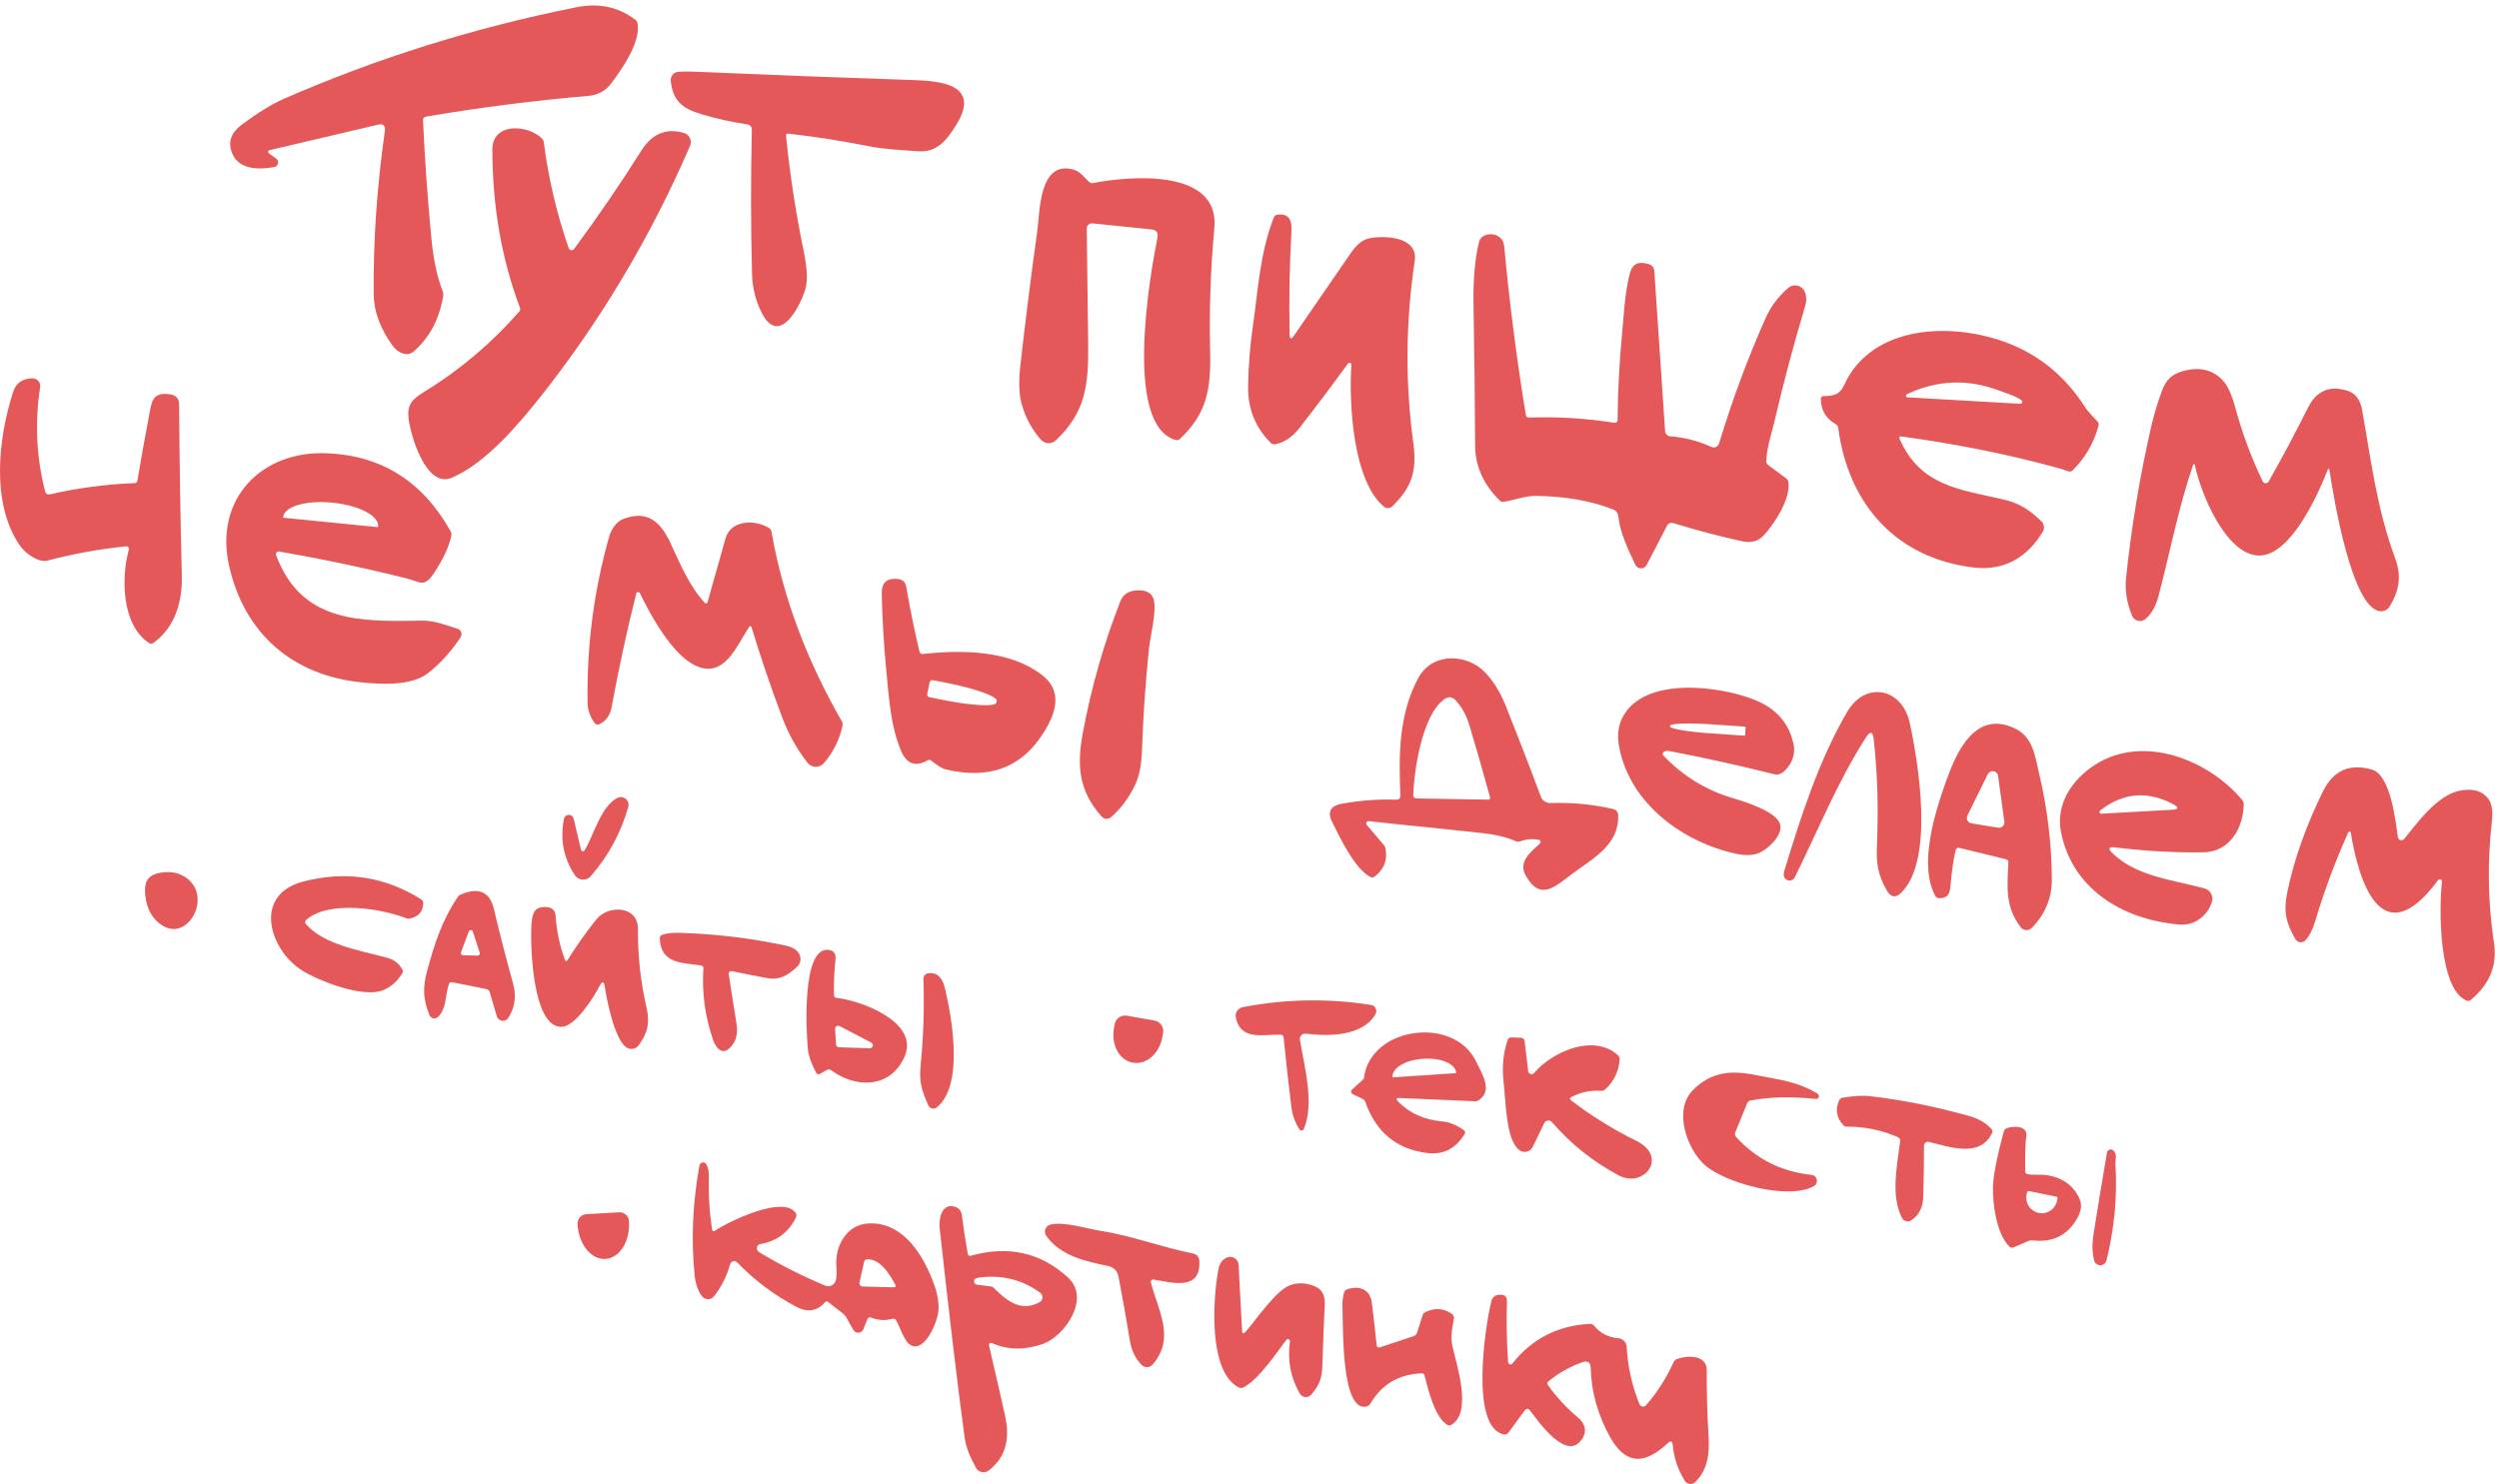 <?xml version="1.0" encoding="UTF-8"?> <svg xmlns="http://www.w3.org/2000/svg" width="436" height="259" viewBox="0 0 436 259" fill="none"> <path d="M47.116 26.911L48.19 27.675C48.319 27.769 48.419 27.899 48.476 28.049C48.533 28.198 48.545 28.361 48.51 28.518C48.476 28.674 48.396 28.817 48.282 28.929C48.167 29.041 48.022 29.116 47.864 29.147C45.214 29.643 41.701 29.651 40.522 26.789C39.651 24.683 40.424 23.04 42.254 21.698C45.062 19.622 47.482 18.139 49.515 17.25C65.703 10.165 82.723 4.836 100.575 1.263C104.467 0.482 107.882 1.203 110.821 3.426C111.035 3.594 111.183 3.831 111.235 4.093C111.87 7.321 108.308 12.396 106.495 14.721C105.551 15.925 104.256 16.597 102.608 16.738C93.278 17.535 83.856 18.738 74.341 20.348C73.962 20.413 73.783 20.638 73.805 21.023C74.119 27.924 74.61 34.815 75.277 41.694C75.634 45.392 76.293 48.446 77.253 50.859C77.35 51.097 77.377 51.347 77.334 51.607C76.651 55.716 74.922 58.966 72.146 61.357C70.991 62.357 69.332 61.495 68.519 60.357C66.329 57.337 65.22 54.318 65.193 51.298C65.112 42.082 65.763 32.608 67.145 22.877C67.28 21.912 66.874 21.541 65.925 21.763L47.271 26.146C46.658 26.287 46.607 26.542 47.116 26.911Z" fill="#E55859"></path> <path d="M137.144 23.747C137.822 30.513 138.852 37.23 140.234 43.898C140.814 46.679 140.925 48.788 140.567 50.224C139.909 52.867 135.989 60.975 132.81 54.42C131.801 52.339 131.267 50.148 131.208 47.85C130.985 39.322 130.975 30.949 131.175 22.731C131.191 22.129 130.899 21.782 130.297 21.69C127.581 21.289 124.925 20.698 122.328 19.917C119.002 18.917 117.376 17.559 117.026 14.095C117.008 13.906 117.028 13.716 117.084 13.535C117.141 13.354 117.232 13.186 117.354 13.041C117.476 12.895 117.625 12.776 117.794 12.689C117.962 12.602 118.146 12.549 118.335 12.534C119.105 12.474 119.961 12.463 120.905 12.501C133.639 13.054 146.379 13.542 159.124 13.965C163.743 14.119 171.289 14.567 166.857 21.755C165.247 24.365 163.507 26.683 160.141 26.398C157.221 26.163 154.4 26.081 151.496 25.504C146.883 24.582 142.24 23.856 137.567 23.325C137.252 23.287 137.111 23.427 137.144 23.747Z" fill="#E55859"></path> <path d="M100.153 43.451C104.219 37.959 108.13 32.242 111.887 26.301C113.758 23.341 116.232 22.305 119.312 23.195C119.54 23.259 119.752 23.373 119.934 23.526C120.115 23.68 120.262 23.87 120.363 24.085C120.465 24.3 120.519 24.534 120.523 24.772C120.527 25.01 120.48 25.245 120.385 25.463C113.549 41.282 104.886 55.833 94.396 69.115C90.436 74.116 84.654 80.93 78.783 83.386C74.319 85.248 71.627 75.97 71.285 73.05C71.009 70.676 71.855 69.7 73.896 68.456C80.168 64.623 85.733 59.928 90.59 54.372C90.769 54.166 90.81 53.938 90.712 53.689C87.514 45.194 85.912 35.999 85.906 26.106C85.898 21.243 92.2 21.788 94.542 24.162C94.732 24.357 94.852 24.609 94.884 24.878C95.692 31.172 97.136 37.314 99.218 43.304C99.25 43.396 99.306 43.477 99.381 43.54C99.456 43.602 99.546 43.643 99.642 43.658C99.738 43.673 99.836 43.661 99.926 43.625C100.016 43.589 100.095 43.528 100.153 43.451Z" fill="#E55859"></path> <path d="M189.601 39.881C189.688 46.413 189.772 53.038 189.853 59.755C189.943 67.326 189.39 71.92 184.226 76.84C184.047 77.009 183.836 77.141 183.606 77.227C183.375 77.313 183.129 77.351 182.883 77.34C182.637 77.328 182.396 77.267 182.174 77.16C181.952 77.054 181.754 76.903 181.592 76.718C180.03 74.945 178.919 72.885 178.258 70.538C177.78 68.835 177.705 66.561 178.03 63.715C178.908 55.914 179.889 48.118 180.974 40.328C181.437 36.945 181.274 28.179 187.048 29.529C188.414 29.846 188.991 30.79 190 31.733C190.097 31.826 190.216 31.894 190.345 31.93C190.473 31.967 190.609 31.972 190.74 31.944C197.018 30.708 212.842 29.318 211.866 39.824C211.199 47.029 210.955 54.234 211.134 61.438C211.297 68.09 210.443 72.319 205.857 76.596C205.64 76.802 205.388 76.864 205.101 76.783C196.017 74.189 200.644 47.996 201.937 41.467C202.105 40.599 201.753 40.122 200.88 40.035L190.585 38.978C190.46 38.966 190.333 38.98 190.213 39.02C190.094 39.059 189.984 39.124 189.891 39.209C189.798 39.294 189.724 39.398 189.674 39.514C189.624 39.63 189.6 39.755 189.601 39.881Z" fill="#E55859"></path> <path d="M225 58.365C225.022 59.211 225.271 59.286 225.748 58.593C229.06 53.8 232.354 49.011 235.628 44.224C236.653 42.717 237.712 41.846 238.808 41.613C241.54 41.028 247.476 41.264 246.825 45.565C245.232 56.185 245.153 66.795 246.59 77.393C247.248 82.256 246.248 85.135 242.898 88.371C242.703 88.558 242.446 88.667 242.177 88.676C241.908 88.685 241.646 88.594 241.442 88.42C235.986 83.825 235.352 70.229 235.766 63.65C235.774 63.58 235.757 63.51 235.72 63.45C235.682 63.39 235.626 63.344 235.56 63.32C235.494 63.296 235.421 63.294 235.354 63.316C235.287 63.337 235.229 63.381 235.189 63.439C232.484 67.153 229.678 70.88 226.773 74.62C225.52 76.236 224.108 77.203 222.536 77.523C222.382 77.556 222.221 77.548 222.069 77.501C221.917 77.454 221.778 77.37 221.666 77.255C219.026 74.588 217.725 71.357 217.763 67.562C217.8 63.946 218.082 60.352 218.608 56.779C219.438 51.184 219.779 44.183 222.251 37.93C222.354 37.675 222.539 37.526 222.804 37.482C224.943 37.157 225.423 38.515 225.317 40.345C224.981 46.53 224.875 52.537 225 58.365Z" fill="#E55859"></path> <path d="M266.698 72.871C271.718 72.693 276.708 72.999 281.669 73.79C281.737 73.801 281.806 73.797 281.873 73.778C281.939 73.759 282.001 73.726 282.053 73.681C282.106 73.636 282.148 73.581 282.177 73.518C282.206 73.456 282.221 73.388 282.222 73.319C282.26 68.245 282.528 63.138 283.027 57.998C283.319 54.982 283.466 51.192 284.344 47.752C284.816 45.931 285.954 45.589 287.629 46.085C288.253 46.27 288.586 46.69 288.629 47.346L290.508 75.238C290.525 75.471 290.623 75.691 290.786 75.857C290.949 76.023 291.165 76.123 291.394 76.141C293.893 76.33 296.29 76.948 298.583 77.995C298.71 78.052 298.849 78.082 298.989 78.082C299.129 78.081 299.267 78.051 299.395 77.992C299.523 77.934 299.637 77.849 299.73 77.742C299.822 77.636 299.891 77.511 299.933 77.376C302.155 70.009 304.836 62.769 307.975 55.657C308.959 53.42 310.227 51.827 311.951 50.273C312.14 50.105 312.362 49.977 312.602 49.897C312.842 49.817 313.096 49.787 313.348 49.809C313.6 49.831 313.845 49.905 314.068 50.025C314.291 50.145 314.486 50.31 314.643 50.509C314.914 50.856 315.077 51.355 315.131 52.005C315.163 52.423 315.093 52.919 314.919 53.493C312.924 60.172 311.135 66.906 309.553 73.693C309.113 75.571 308.26 78.035 308.154 80.483C308.146 80.608 308.17 80.734 308.224 80.848C308.278 80.963 308.36 81.064 308.463 81.141L311.602 83.459C311.717 83.544 311.814 83.65 311.887 83.772C311.959 83.893 312.006 84.028 312.025 84.166C312.407 87.151 309.536 91.445 307.755 93.396C306.807 94.437 305.579 94.797 304.072 94.478C300.038 93.61 295.978 92.542 291.89 91.274C291.696 91.215 291.487 91.225 291.3 91.304C291.113 91.383 290.959 91.525 290.866 91.705L287.296 98.592C287.201 98.776 287.056 98.929 286.879 99.034C286.701 99.14 286.498 99.194 286.291 99.189C286.085 99.185 285.883 99.123 285.71 99.01C285.537 98.898 285.399 98.739 285.312 98.552C284.149 96.088 282.653 92.981 282.384 90.314C282.314 89.604 282.016 89.143 281.49 88.932C277.657 87.408 273.171 86.612 268.032 86.541C266.096 86.517 264.389 87.24 262.372 87.574C262.243 87.594 262.111 87.584 261.987 87.545C261.863 87.505 261.75 87.437 261.656 87.346C258.81 84.549 257.379 81.342 257.363 77.726C257.325 69.6 257.233 61.471 257.086 53.339C257.005 48.774 257.333 45.045 258.07 42.15C258.518 40.377 262.185 40.296 262.437 42.963C263.353 52.851 264.616 62.693 266.226 72.489C266.244 72.599 266.302 72.698 266.389 72.768C266.475 72.838 266.585 72.875 266.698 72.871Z" fill="#E55859"></path> <path d="M331.445 76.636C335.055 84.825 341.935 85.427 349.603 87.183C352.36 87.818 354.238 89.103 356.149 90.957C356.395 91.195 356.552 91.509 356.597 91.847C356.641 92.185 356.569 92.528 356.393 92.819C353.742 97.202 349.741 99.658 344.439 99.048C330.908 97.486 322.484 88.053 320.719 74.709C320.699 74.56 320.644 74.417 320.56 74.291C320.475 74.166 320.363 74.061 320.231 73.986C318.567 73.053 317.716 71.595 317.678 69.611C317.677 69.545 317.689 69.48 317.713 69.419C317.738 69.359 317.774 69.304 317.821 69.257C317.867 69.211 317.922 69.175 317.983 69.15C318.043 69.126 318.108 69.114 318.174 69.115C321.646 69.188 321.37 67.439 322.785 65.268C328.867 55.917 343.025 56.494 351.896 60.544C356.792 62.772 360.784 66.323 363.874 71.196C364.107 71.565 364.793 72.348 365.932 73.546C366.029 73.648 366.098 73.773 366.132 73.91C366.166 74.047 366.164 74.191 366.127 74.327C365.319 77.314 363.812 79.903 361.606 82.093C361.504 82.192 361.376 82.259 361.237 82.287C361.098 82.314 360.955 82.3 360.825 82.247C360.348 82.058 359.657 81.838 358.751 81.589C350.452 79.312 341.463 77.507 331.786 76.173C331.402 76.119 331.288 76.273 331.445 76.636ZM348.944 68.22C343.42 66.09 338.005 66.282 332.697 68.797C332.638 68.823 332.59 68.869 332.56 68.926C332.53 68.983 332.52 69.049 332.533 69.112C332.545 69.175 332.578 69.233 332.627 69.275C332.677 69.316 332.738 69.34 332.803 69.342L352.474 70.473C352.544 70.477 352.615 70.459 352.674 70.42C352.734 70.382 352.78 70.325 352.805 70.259C352.83 70.193 352.834 70.121 352.815 70.052C352.797 69.984 352.757 69.923 352.701 69.879C351.669 69.066 350.002 68.627 348.944 68.22Z" fill="#E55859"></path> <path d="M382.568 81.32C380.031 88.761 378.576 96.502 376.591 104.049C376.177 105.61 375.412 107.179 374.258 108.074C374.078 108.212 373.869 108.308 373.646 108.352C373.424 108.397 373.194 108.39 372.975 108.332C372.756 108.274 372.553 108.166 372.382 108.017C372.211 107.868 372.076 107.682 371.989 107.472C371.062 105.217 370.709 103.027 370.932 100.902C371.859 92.016 373.317 83.218 375.307 74.506C375.8 72.359 376.434 70.248 377.209 68.171C377.868 66.415 378.787 65.39 380.649 64.829C383.56 63.951 385.927 64.444 387.748 66.309C388.61 67.187 389.358 68.8 389.993 71.148C391.207 75.62 392.798 79.9 394.766 83.988C394.813 84.087 394.886 84.171 394.977 84.231C395.069 84.291 395.175 84.324 395.284 84.328C395.394 84.331 395.502 84.304 395.597 84.25C395.692 84.196 395.77 84.116 395.823 84.02C398.187 79.846 400.469 75.555 402.67 71.148C404.155 68.188 406.457 67.204 409.574 68.196C410.94 68.635 411.78 69.719 412.095 71.448C413.697 80.263 414.583 88.476 417.901 97.486C419.064 100.633 418.535 103.171 416.917 105.854C416.774 106.092 416.574 106.291 416.335 106.435C416.095 106.578 415.823 106.661 415.543 106.675C410.355 106.944 407.045 86.183 406.443 82.166C406.367 81.678 406.24 81.662 406.061 82.117C404.329 86.533 399.393 97.503 393.741 96.933C388.122 96.364 383.967 85.972 382.975 81.345C382.866 80.846 382.731 80.838 382.568 81.32Z" fill="#E55859"></path> <path d="M8.654 86.281C13.543 85.164 18.493 84.508 23.502 84.313C23.614 84.308 23.722 84.265 23.806 84.189C23.891 84.114 23.947 84.011 23.966 83.898C24.584 80.233 25.242 76.566 25.942 72.896C26.454 70.171 26.462 68.301 29.756 68.83C30.742 68.987 31.241 69.564 31.252 70.562C31.317 80.363 31.474 90.276 31.723 100.3C31.845 104.886 30.65 109.367 26.779 112.197C26.519 112.386 26.253 112.392 25.982 112.213C21.176 108.984 21.136 100.747 22.486 95.892C22.504 95.824 22.506 95.752 22.491 95.683C22.476 95.614 22.444 95.549 22.399 95.495C22.353 95.44 22.295 95.398 22.229 95.371C22.164 95.344 22.093 95.333 22.022 95.339C17.355 95.811 12.784 96.641 8.312 97.828C6.751 98.234 4.458 96.649 3.457 95.193C-1.617 87.809 -0.3 76.425 2.294 68.391C2.793 66.846 3.913 66.057 5.653 66.024C5.849 66.019 6.043 66.058 6.222 66.136C6.402 66.215 6.562 66.333 6.69 66.48C6.819 66.628 6.914 66.802 6.968 66.99C7.022 67.178 7.034 67.376 7.003 67.569C6.049 73.722 6.341 79.802 7.881 85.809C7.924 85.974 8.029 86.115 8.173 86.204C8.317 86.292 8.49 86.32 8.654 86.281Z" fill="#E55859"></path> <path d="M48.166 96.868C52.573 108.7 62.754 108.505 73.561 108.318C75.912 108.277 77.692 109.091 79.831 109.733C79.976 109.777 80.109 109.855 80.219 109.96C80.329 110.064 80.413 110.193 80.464 110.336C80.516 110.479 80.533 110.632 80.515 110.783C80.496 110.934 80.443 111.078 80.36 111.205C78.674 113.753 76.773 115.845 74.659 117.483C71.716 119.759 66.544 119.434 63.023 119.076C51.102 117.873 42.62 110.611 39.961 98.69C37.383 87.086 45.572 78.629 57.046 79.101C66.576 79.491 73.767 84.031 78.619 92.721C78.76 92.971 78.801 93.239 78.741 93.526C78.346 95.38 77.362 97.505 75.79 99.902C73.984 102.658 73.342 101.544 71.008 100.959C63.76 99.143 56.319 97.57 48.686 96.242C48.605 96.229 48.522 96.237 48.445 96.266C48.367 96.294 48.299 96.343 48.247 96.406C48.194 96.469 48.159 96.546 48.145 96.627C48.13 96.708 48.138 96.791 48.166 96.868ZM49.516 90.363L65.844 91.989C65.876 91.992 65.906 91.982 65.93 91.963C65.955 91.943 65.97 91.915 65.975 91.884C66.019 91.447 65.851 90.993 65.479 90.548C65.108 90.103 64.54 89.676 63.809 89.291C63.078 88.906 62.198 88.57 61.219 88.304C60.24 88.037 59.181 87.844 58.103 87.737L57.94 87.72C55.765 87.503 53.643 87.645 52.042 88.114C50.441 88.584 49.491 89.343 49.402 90.225C49.4 90.242 49.401 90.258 49.406 90.275C49.41 90.291 49.418 90.306 49.429 90.319C49.439 90.332 49.453 90.343 49.468 90.35C49.483 90.358 49.499 90.362 49.516 90.363Z" fill="#E55859"></path> <path d="M123.467 105.016C124.519 101.341 125.554 97.668 126.573 93.998C127.517 90.607 131.884 90.704 134.16 92.136C134.41 92.287 134.559 92.507 134.608 92.794C136.616 104.48 140.959 115.596 146.854 125.85C147.001 126.101 147.047 126.4 146.984 126.688C146.464 129.095 145.39 131.252 143.764 133.16C143.585 133.372 143.36 133.541 143.107 133.655C142.854 133.769 142.579 133.825 142.301 133.819C142.024 133.813 141.751 133.744 141.503 133.619C141.255 133.494 141.039 133.315 140.869 133.095C139.031 130.726 137.578 128.127 136.51 125.297C134.548 120.114 132.762 114.869 131.152 109.562C131.038 109.177 130.87 109.153 130.647 109.489C128.452 112.807 126.33 118.613 121.198 116.092C117.303 114.181 113.465 107.391 111.66 103.536C111.63 103.47 111.579 103.415 111.516 103.378C111.453 103.342 111.38 103.326 111.307 103.333C111.235 103.34 111.166 103.37 111.111 103.418C111.056 103.466 111.018 103.53 111.001 103.601C109.369 110.091 107.944 116.675 106.724 123.354C106.453 124.855 105.718 125.872 104.52 126.403C104.394 126.461 104.251 126.473 104.115 126.438C103.979 126.402 103.858 126.321 103.772 126.208C102.959 125.113 102.541 123.931 102.52 122.662C102.346 112.78 103.604 103.092 106.293 93.599C106.577 92.591 107.464 91.07 108.659 90.599C112.855 88.964 115.189 90.932 116.97 94.754C118.604 98.267 120.263 102.3 122.922 105.147C123.183 105.428 123.364 105.385 123.467 105.016Z" fill="#E55859"></path> <path d="M161.011 114.141C167.94 113.368 176.291 113.482 181.861 117.857C185.821 120.963 183.902 125.281 181.463 128.778C177.711 134.156 172.22 135.988 164.988 134.275C164.402 134.139 163.578 133.635 162.516 132.762C162.299 132.583 162.066 132.564 161.816 132.705C159.702 133.882 158.165 133.321 157.206 131.022C155.417 126.72 155.148 122.459 154.587 116.548C154.181 112.232 153.931 107.903 153.839 103.561C153.801 101.826 154.598 100.978 156.23 101.016C158.084 101.057 158.06 102.073 158.312 103.52C158.913 106.947 159.618 110.351 160.426 113.734C160.502 114.038 160.697 114.173 161.011 114.141ZM162.191 119.077L161.776 121.118C161.764 121.18 161.765 121.243 161.777 121.305C161.79 121.367 161.815 121.425 161.851 121.477C161.886 121.529 161.931 121.574 161.984 121.609C162.037 121.643 162.096 121.667 162.158 121.679L164.728 122.191C167.065 122.658 169.335 122.967 171.04 123.051C172.746 123.135 173.748 122.987 173.827 122.638L173.9 122.297C173.936 122.123 173.742 121.905 173.331 121.656C172.919 121.406 172.297 121.13 171.502 120.843C170.706 120.556 169.751 120.264 168.692 119.983C167.633 119.703 166.49 119.439 165.329 119.207L162.752 118.694C162.69 118.683 162.626 118.683 162.564 118.696C162.503 118.709 162.444 118.734 162.392 118.769C162.34 118.805 162.295 118.85 162.261 118.903C162.226 118.956 162.202 119.015 162.191 119.077Z" fill="#E55859"></path> <path d="M195.463 104.935C195.988 103.575 197.159 102.94 198.976 103.032C200.374 103.098 201.171 103.748 201.366 104.984C201.716 107.188 200.683 111.034 200.464 113.157C199.851 119.136 199.439 125.129 199.228 131.136C199.141 133.505 198.761 135.416 198.089 136.869C197.043 139.135 195.628 141.048 193.844 142.61C193.611 142.814 193.307 142.918 192.997 142.898C192.688 142.878 192.399 142.737 192.194 142.504C188.315 138.105 187.811 133.884 188.925 127.891C190.378 120.047 192.557 112.395 195.463 104.935Z" fill="#E55859"></path> <path d="M238.465 143.976L241.466 147.505C241.599 147.665 241.689 147.855 241.726 148.058C242.116 150.091 241.482 151.731 239.823 152.978C239.714 153.06 239.584 153.109 239.448 153.119C239.313 153.13 239.177 153.1 239.059 153.035C236.335 151.587 233.741 146.123 232.391 143.382C231.521 141.601 232.22 140.609 234.066 140.276C237.254 139.69 240.441 139.452 243.629 139.56C243.723 139.564 243.818 139.547 243.906 139.512C243.994 139.477 244.073 139.424 244.14 139.356C244.206 139.288 244.258 139.206 244.292 139.117C244.326 139.028 244.341 138.932 244.336 138.837C244.003 131.746 244.06 124.573 247.467 118.296C249.931 113.766 255.997 114.067 259.128 117.369C260.576 118.897 261.763 120.819 262.69 123.134C264.858 128.555 266.902 133.849 268.821 139.015C268.951 139.363 269.188 139.66 269.498 139.865C269.808 140.069 270.174 140.171 270.545 140.154C274.215 140.013 277.839 140.357 281.417 141.187C281.992 141.317 282.293 141.68 282.32 142.276C282.531 147.44 277.88 149.839 274.269 152.522C271.212 154.799 268.756 157.271 266.227 152.864C264.78 150.343 267.122 148.676 268.683 147.196C268.732 147.148 268.766 147.089 268.784 147.023C268.801 146.957 268.8 146.888 268.78 146.823C268.761 146.757 268.725 146.699 268.674 146.653C268.624 146.607 268.563 146.575 268.496 146.562C267.401 146.35 266.325 146.437 265.268 146.822C264.98 146.925 264.698 146.914 264.422 146.789C262.855 146.106 260.952 145.643 258.713 145.399C253.829 144.868 248.944 144.358 244.06 143.87C242.336 143.697 240.59 143.507 238.823 143.301C238.742 143.29 238.66 143.305 238.587 143.343C238.515 143.38 238.456 143.439 238.417 143.512C238.378 143.585 238.362 143.668 238.371 143.751C238.38 143.833 238.412 143.912 238.465 143.976ZM251.915 122.077C248.11 124.899 246.727 134.38 246.565 138.755C246.562 138.83 246.575 138.904 246.602 138.974C246.628 139.044 246.668 139.108 246.72 139.163C246.771 139.217 246.833 139.261 246.901 139.291C246.969 139.322 247.043 139.339 247.118 139.341L259.575 139.552C259.911 139.558 260.036 139.398 259.949 139.072C258.8 134.871 257.599 130.686 256.347 126.517C255.843 124.842 255.073 123.432 254.038 122.288C253.398 121.573 252.69 121.502 251.915 122.077Z" fill="#E55859"></path> <path d="M290.216 131.29C290.177 131.323 290.145 131.364 290.123 131.409C290.1 131.454 290.087 131.504 290.084 131.554C290.081 131.604 290.088 131.654 290.105 131.701C290.122 131.748 290.149 131.791 290.183 131.827C293.588 135.41 297.618 137.893 302.275 139.276C304.536 139.95 309.878 141.609 310.553 143.797C311.155 145.748 308.447 148.18 306.951 148.83C305.845 149.302 304.465 149.354 302.812 148.985C293.493 146.895 284.418 140.251 282.507 130.436C282.116 128.425 282.314 126.666 283.1 125.159C286.882 117.93 300.291 119.694 306.373 122.239C309.995 123.747 312.18 126.311 312.928 129.932C313.318 131.811 312.513 133.51 311.171 134.706C310.95 134.901 310.686 135.04 310.401 135.111C310.117 135.182 309.82 135.182 309.537 135.112C303.438 133.583 297.326 132.233 291.2 131.062C290.809 130.987 290.481 131.062 290.216 131.29ZM304.463 128.265L304.552 126.948C304.553 126.931 304.551 126.914 304.545 126.897C304.54 126.881 304.531 126.866 304.52 126.853C304.508 126.841 304.495 126.83 304.479 126.823C304.464 126.815 304.447 126.811 304.43 126.81L298.583 126.411C297.642 126.347 296.709 126.302 295.838 126.279C294.966 126.256 294.173 126.256 293.504 126.278C292.834 126.3 292.302 126.344 291.938 126.407C291.573 126.47 291.383 126.552 291.379 126.647L291.37 126.777C291.362 126.872 291.539 126.978 291.891 127.091C292.244 127.203 292.766 127.319 293.426 127.431C294.086 127.544 294.872 127.651 295.739 127.747C296.606 127.842 297.536 127.925 298.478 127.989L304.324 128.387C304.341 128.388 304.359 128.386 304.375 128.38C304.391 128.375 304.406 128.366 304.419 128.355C304.432 128.344 304.442 128.33 304.45 128.314C304.457 128.299 304.462 128.282 304.463 128.265Z" fill="#E55859"></path> <path d="M326.915 129.054C326.763 127.634 326.302 127.525 325.533 128.729C320.434 136.706 317.263 144.822 313.124 153.116C313.008 153.35 312.806 153.529 312.56 153.617C312.314 153.705 312.044 153.695 311.806 153.588C311.232 153.322 311.072 152.769 311.326 151.929C314.189 142.528 317.303 132.762 322.28 124.232C325.468 118.775 331.867 120.036 333.201 126.208C334.746 133.356 337.503 150.319 331.615 155.881C330.677 156.764 329.856 156.583 329.151 155.336C327.736 152.856 327.322 150.815 327.46 147.741C327.753 141.208 327.571 134.979 326.915 129.054Z" fill="#E55859"></path> <path d="M349.943 149.944L341.925 147.985C341.523 147.887 341.277 148.039 341.185 148.44C340.811 150.001 340.502 152.181 340.258 154.978C340.144 156.257 339.461 156.843 338.208 156.734C337.959 156.713 337.775 156.588 337.655 156.36C334.72 150.896 337.517 141.951 339.623 136.072C341.429 131.079 344.673 123.906 351.488 127.102C354.683 128.599 354.992 131.745 355.765 134.99C357.196 141.029 357.936 147.155 357.985 153.368C358.012 156.664 356.849 159.518 354.496 161.931C354.366 162.064 354.208 162.167 354.035 162.234C353.861 162.301 353.675 162.329 353.49 162.318C353.304 162.306 353.124 162.255 352.961 162.167C352.798 162.079 352.656 161.957 352.545 161.809C349.812 158.19 350.195 154.823 350.406 150.571C350.422 150.229 350.268 150.02 349.943 149.944ZM343.25 142.333C343.185 142.466 343.151 142.613 343.153 142.761C343.154 142.91 343.19 143.056 343.258 143.188C343.326 143.32 343.424 143.434 343.544 143.521C343.664 143.609 343.803 143.667 343.949 143.691L348.601 144.447C348.748 144.472 348.898 144.461 349.04 144.417C349.182 144.372 349.311 144.295 349.418 144.191C349.525 144.088 349.606 143.961 349.655 143.82C349.703 143.68 349.718 143.529 349.699 143.382L348.601 135.397C348.572 135.195 348.48 135.008 348.337 134.862C348.194 134.717 348.009 134.622 347.807 134.59C347.606 134.558 347.4 134.591 347.219 134.685C347.039 134.779 346.893 134.929 346.804 135.112L343.25 142.333Z" fill="#E55859"></path> <path d="M368.575 148.911C372.787 152.977 379.024 153.53 384.627 155.051C384.869 155.117 385.095 155.231 385.291 155.387C385.488 155.542 385.651 155.736 385.771 155.956C385.891 156.177 385.966 156.419 385.99 156.669C386.014 156.918 385.987 157.17 385.912 157.409C385.489 158.743 384.665 159.805 383.439 160.597C382.485 161.22 381.295 161.462 379.87 161.321C370.315 160.385 361.565 155.189 359.589 145.236C358.605 140.3 361.557 135.998 365.558 133.445C373.958 128.086 385.302 132.567 391.222 139.633C391.379 139.828 391.466 140.069 391.466 140.316C391.4 144.512 389.01 148.684 384.432 148.741C379.384 148.817 374.261 148.532 369.063 147.887C367.87 147.735 367.707 148.077 368.575 148.911ZM379.105 140.324C374.633 137.961 370.407 138.332 366.428 141.438C366.374 141.48 366.334 141.537 366.315 141.602C366.296 141.668 366.298 141.738 366.322 141.802C366.346 141.865 366.39 141.92 366.447 141.957C366.504 141.994 366.571 142.012 366.639 142.008L378.886 141.325C380.154 141.254 380.227 140.921 379.105 140.324Z" fill="#E55859"></path> <path d="M409.704 145.252C407.422 150.321 405.476 155.561 403.866 160.971C403.486 162.239 402.96 163.267 402.288 164.053C402.171 164.188 402.023 164.294 401.857 164.361C401.691 164.428 401.511 164.454 401.333 164.438C401.155 164.421 400.983 164.362 400.832 164.265C400.682 164.168 400.556 164.037 400.466 163.882C398.848 161.068 398.368 159.101 399.052 155.767C400.233 150.031 402.315 144.141 405.297 138.096C407.086 134.464 409.924 133.198 413.811 134.299C417.08 135.218 417.925 143.138 418.365 146.114C418.382 146.233 418.434 146.343 418.513 146.433C418.592 146.523 418.696 146.587 418.811 146.619C418.927 146.651 419.049 146.649 419.163 146.613C419.277 146.576 419.378 146.508 419.454 146.415C421.91 143.374 425.39 138.56 429.473 137.925C431.668 137.589 433.248 138.121 434.213 139.519C434.777 140.338 434.959 141.617 434.758 143.357C433.94 150.443 434.062 157.507 435.124 164.549C435.758 168.737 434.173 171.908 431.074 174.51C430.858 174.689 430.619 174.727 430.359 174.624C425.398 172.64 425.52 158.092 426.057 153.904C426.068 153.819 426.051 153.732 426.007 153.657C425.964 153.583 425.897 153.525 425.817 153.492C425.737 153.46 425.649 153.455 425.566 153.478C425.483 153.501 425.41 153.551 425.358 153.62C415.461 166.956 411.485 153.62 410.143 145.317C410.134 145.268 410.11 145.222 410.074 145.186C410.038 145.151 409.992 145.128 409.942 145.12C409.893 145.113 409.843 145.122 409.8 145.146C409.757 145.169 409.724 145.207 409.704 145.252Z" fill="#E55859"></path> <path d="M101.995 148.399C103.613 145.708 104.817 140.763 107.704 139.259C107.936 139.138 108.198 139.088 108.459 139.115C108.719 139.141 108.966 139.243 109.169 139.408C109.372 139.573 109.523 139.794 109.602 140.044C109.681 140.293 109.685 140.56 109.615 140.812C108.341 145.328 106.159 149.361 103.068 152.912C102.891 153.117 102.668 153.277 102.417 153.38C102.167 153.484 101.895 153.528 101.625 153.509C101.354 153.49 101.091 153.409 100.856 153.271C100.621 153.134 100.421 152.944 100.271 152.717C98.314 149.719 97.691 146.445 98.401 142.894C98.44 142.702 98.544 142.529 98.696 142.403C98.847 142.278 99.036 142.208 99.233 142.206C99.429 142.203 99.62 142.267 99.775 142.388C99.93 142.509 100.039 142.679 100.084 142.87L101.369 148.302C101.384 148.368 101.419 148.428 101.469 148.475C101.519 148.521 101.582 148.551 101.649 148.562C101.716 148.572 101.785 148.563 101.847 148.534C101.909 148.505 101.96 148.458 101.995 148.399Z" fill="#E55859"></path> <path d="M32.227 153.01C37.212 156.141 33.008 164.167 28.56 161.646C26.668 160.567 25.594 158.751 25.339 156.198C25.144 154.189 25.567 152.799 27.738 152.36C29.484 152.007 30.98 152.224 32.227 153.01Z" fill="#E55859"></path> <path d="M53.372 161.272C56.568 164.874 62.334 165.744 67.644 167.176C68.749 167.474 69.595 168.138 70.181 169.168C70.322 169.406 70.319 169.645 70.173 169.884C69.305 171.277 68.194 172.25 66.838 172.803C63.309 174.234 55.69 171.193 52.795 169.42C47.143 165.98 43.923 156.23 52.852 153.864C60.208 151.918 67.085 152.948 73.482 156.954C73.715 157.1 73.832 157.312 73.832 157.588C73.837 159.019 73.103 159.917 71.628 160.28C71.352 160.35 71.081 160.334 70.815 160.231C66.424 158.523 57.357 157.1 53.421 160.532C53.316 160.625 53.252 160.755 53.243 160.894C53.234 161.033 53.281 161.169 53.372 161.272Z" fill="#E55859"></path> <path d="M78.334 171.705C77.651 173.575 77.96 176.104 76.375 177.503C76.267 177.6 76.137 177.669 75.997 177.705C75.856 177.741 75.709 177.743 75.568 177.71C75.427 177.678 75.296 177.612 75.186 177.517C75.076 177.423 74.99 177.304 74.935 177.17C73.805 174.413 73.716 172.372 74.545 169.339C75.797 164.728 77.147 160.557 79.847 156.564C79.982 156.358 80.164 156.206 80.392 156.108C83.525 154.78 85.45 155.621 86.165 158.629C87.206 163.01 88.326 167.36 89.524 171.681C90.12 173.844 89.841 175.831 88.686 177.641C88.571 177.822 88.407 177.965 88.212 178.055C88.018 178.144 87.802 178.176 87.59 178.146C87.378 178.116 87.18 178.025 87.018 177.886C86.856 177.746 86.738 177.562 86.677 177.357L85.442 173.144C85.403 173.012 85.328 172.893 85.227 172.8C85.125 172.707 84.999 172.643 84.864 172.616L78.847 171.412C78.592 171.364 78.421 171.461 78.334 171.705ZM80.424 166.2C80.404 166.257 80.397 166.318 80.404 166.378C80.412 166.438 80.434 166.496 80.468 166.546C80.502 166.596 80.548 166.637 80.601 166.666C80.654 166.695 80.713 166.711 80.774 166.712L83.327 166.769C83.388 166.771 83.448 166.758 83.503 166.731C83.558 166.705 83.605 166.666 83.642 166.617C83.678 166.569 83.703 166.512 83.713 166.452C83.723 166.393 83.719 166.331 83.701 166.273L82.506 162.589C82.482 162.513 82.435 162.446 82.371 162.398C82.307 162.35 82.23 162.324 82.15 162.322C82.07 162.32 81.992 162.343 81.926 162.388C81.86 162.434 81.809 162.498 81.782 162.573L80.424 166.2Z" fill="#E55859"></path> <path d="M105.522 172.217C105.37 171.214 105.063 171.166 104.603 172.071C103.627 173.99 100.488 178.999 98.105 179.194C92.714 179.633 92.413 163.776 92.779 160.727C92.974 159.011 93.503 158.214 95.3 158.296C96.33 158.344 96.877 158.865 96.942 159.857C97.111 162.47 97.642 164.996 98.536 167.436C98.672 167.804 98.845 167.823 99.057 167.493C100.607 165.021 102.274 162.668 104.058 160.434C106.074 157.913 111.344 157.979 111.303 162.158C111.265 166.783 111.764 171.347 112.799 175.852C113.426 178.552 112.962 180.341 111.417 182.431C111.186 182.742 110.846 182.956 110.466 183.029C110.085 183.103 109.69 183.032 109.36 182.829C107.229 181.544 105.847 174.421 105.522 172.217Z" fill="#E55859"></path> <path d="M122.286 168.485C119.066 167.989 115.276 168.257 115.114 163.769C115.103 163.449 115.249 163.237 115.553 163.134C116.328 162.874 117.296 162.76 118.456 162.793C124.761 162.966 130.992 163.717 137.151 165.045C138.197 165.268 138.932 165.699 139.355 166.338C139.601 166.708 139.707 167.154 139.651 167.596C139.596 168.037 139.384 168.445 139.054 168.745C137.403 170.241 136.045 171.128 133.646 170.664C131.613 170.279 129.621 169.884 127.669 169.477C127.6 169.462 127.527 169.464 127.459 169.483C127.39 169.502 127.327 169.538 127.275 169.588C127.223 169.637 127.184 169.699 127.16 169.768C127.137 169.836 127.13 169.91 127.141 169.981C127.564 172.811 128.014 175.684 128.491 178.601C128.8 180.45 128.396 181.892 127.279 182.927C125.953 184.155 124.921 182.895 124.474 181.634C123.031 177.568 122.446 173.361 122.717 169.014C122.733 168.71 122.59 168.534 122.286 168.485Z" fill="#E55859"></path> <path d="M145.957 174.153C150.112 174.584 160.472 178.349 157.821 184.399C155.373 189.977 149.323 189.961 145.021 186.781C144.767 186.592 144.501 186.578 144.224 186.741L143.143 187.367C142.796 187.567 142.53 187.491 142.346 187.139C141.522 185.545 141.056 184.195 140.947 183.089C140.712 180.691 139.711 164.882 144.704 165.793C145.517 165.945 145.873 166.479 145.77 167.395C145.542 169.471 145.452 171.559 145.501 173.657C145.507 173.955 145.658 174.12 145.957 174.153ZM151.746 182.951C151.867 182.956 151.986 182.92 152.083 182.848C152.18 182.776 152.25 182.673 152.28 182.556C152.311 182.439 152.3 182.315 152.25 182.205C152.201 182.095 152.115 182.005 152.007 181.951L146.477 179.072C146.394 179.029 146.302 179.009 146.209 179.013C146.116 179.017 146.025 179.046 145.947 179.096C145.868 179.147 145.805 179.217 145.762 179.3C145.719 179.383 145.7 179.475 145.704 179.568L145.859 182.268C145.867 182.4 145.924 182.524 146.019 182.616C146.114 182.707 146.239 182.76 146.371 182.764L151.746 182.951Z" fill="#E55859"></path> <path d="M161.969 192.913C160.847 190.351 160.327 188.888 160.619 185.96C161.124 180.891 161.286 175.847 161.107 170.827C161.099 170.592 161.178 170.363 161.328 170.184C161.478 170.005 161.69 169.889 161.92 169.859C163.709 169.623 164.466 170.859 164.856 172.47C166.092 177.593 168.206 189.424 163.433 193.271C163.319 193.361 163.186 193.425 163.044 193.456C162.902 193.488 162.755 193.486 162.613 193.452C162.472 193.417 162.34 193.35 162.229 193.257C162.117 193.164 162.028 193.046 161.969 192.913Z" fill="#E55859"></path> <path d="M223.486 180.577C220.535 180.447 216.461 181.748 215.615 177.568C215.575 177.372 215.574 177.169 215.612 176.972C215.65 176.775 215.727 176.588 215.839 176.421C215.95 176.254 216.093 176.11 216.259 175.999C216.426 175.887 216.613 175.81 216.81 175.771C224.27 174.334 231.738 174.204 239.213 175.381C239.39 175.409 239.556 175.481 239.698 175.589C239.841 175.697 239.954 175.838 240.029 176.001C240.104 176.163 240.137 176.341 240.127 176.519C240.117 176.698 240.063 176.871 239.97 177.023C237.611 180.926 231.789 180.853 227.813 180.398C227.67 180.382 227.526 180.4 227.391 180.449C227.257 180.498 227.136 180.577 227.037 180.68C226.939 180.783 226.866 180.908 226.824 181.044C226.782 181.179 226.772 181.323 226.796 181.463C227.561 186.123 229.382 192.596 227.463 197.044C227.433 197.114 227.384 197.174 227.322 197.218C227.26 197.262 227.187 197.289 227.11 197.294C227.033 197.3 226.956 197.285 226.887 197.251C226.817 197.217 226.758 197.165 226.715 197.101C225.945 195.897 225.471 194.566 225.292 193.108C224.804 189.085 224.357 185.055 223.95 181.016C223.938 180.899 223.885 180.791 223.8 180.71C223.715 180.629 223.604 180.582 223.486 180.577Z" fill="#E55859"></path> <path d="M201.434 178.113C201.673 178.155 201.902 178.244 202.107 178.375C202.312 178.506 202.489 178.676 202.628 178.875C202.767 179.075 202.865 179.3 202.917 179.537C202.969 179.775 202.973 180.02 202.93 180.26L202.8 180.975C202.553 182.361 201.875 183.611 200.916 184.451C199.957 185.291 198.795 185.653 197.685 185.456L197.604 185.448C197.054 185.349 196.534 185.117 196.073 184.763C195.612 184.41 195.219 183.942 194.917 183.387C194.615 182.832 194.409 182.2 194.312 181.528C194.215 180.857 194.228 180.157 194.351 179.471L194.473 178.747C194.516 178.508 194.606 178.281 194.737 178.076C194.868 177.872 195.039 177.696 195.238 177.558C195.437 177.42 195.662 177.322 195.899 177.271C196.136 177.22 196.381 177.216 196.62 177.259L201.434 178.113Z" fill="#E55859"></path> <path d="M243.896 192.205C245.875 194.265 248.461 195.434 251.654 195.71C252.885 195.818 254.134 196.328 255.403 197.239C255.652 197.418 255.698 197.637 255.541 197.897C254.029 200.378 251.906 201.606 248.889 201.207C243.604 200.513 240.042 197.545 238.204 192.303C238.166 192.189 238.105 192.085 238.025 191.996C237.946 191.906 237.849 191.834 237.741 191.782L236.033 190.969C235.956 190.933 235.89 190.879 235.839 190.811C235.789 190.744 235.755 190.665 235.742 190.582C235.729 190.499 235.737 190.414 235.765 190.336C235.793 190.257 235.841 190.187 235.903 190.132L237.83 188.383C237.904 188.315 237.953 188.22 237.968 188.115C239.066 179.203 253.532 177.235 257.46 185.114C258.664 187.529 260.461 190.335 258.013 192.002C257.818 192.137 257.601 192.2 257.363 192.189L244.165 191.62C243.59 191.598 243.501 191.793 243.896 192.205ZM243.01 188.017L254.004 187.285C254.02 187.284 254.034 187.276 254.045 187.264C254.055 187.252 254.061 187.236 254.061 187.22V187.212C254.009 186.468 253.385 185.793 252.325 185.336C251.265 184.879 249.857 184.676 248.409 184.773L248.214 184.781C246.766 184.878 245.398 185.266 244.41 185.861C243.422 186.456 242.895 187.208 242.945 187.952V187.96C242.947 187.976 242.955 187.991 242.967 188.001C242.979 188.012 242.994 188.017 243.01 188.017Z" fill="#E55859"></path> <path d="M274.154 192.075C277.694 194.775 281.462 197.109 285.458 199.077C291.207 201.906 286.791 207.485 282.359 205.102C277.887 202.701 274.022 199.608 270.763 195.824C270.677 195.723 270.566 195.645 270.442 195.597C270.317 195.549 270.183 195.533 270.051 195.55C269.918 195.567 269.793 195.616 269.684 195.694C269.576 195.772 269.488 195.875 269.43 195.995L267.421 200.142C267.315 200.362 267.159 200.555 266.966 200.704C266.772 200.854 266.546 200.956 266.306 201.003C266.066 201.049 265.818 201.039 265.582 200.973C265.347 200.907 265.13 200.786 264.949 200.622C262.754 198.637 262.77 192.783 262.315 188.652C262.033 186.098 262.277 183.713 263.046 181.496C263.155 181.187 263.372 181.038 263.697 181.048L265.331 181.105C265.733 181.122 265.958 181.33 266.006 181.731L266.624 186.952C266.639 187.066 266.686 187.174 266.761 187.261C266.836 187.349 266.934 187.413 267.044 187.445C267.154 187.478 267.272 187.478 267.382 187.445C267.492 187.413 267.591 187.349 267.665 187.261C270.69 183.634 278.001 180.284 282.286 184.155C282.498 184.344 282.595 184.583 282.579 184.87C282.438 186.936 281.611 188.676 280.099 190.091C279.996 190.188 279.875 190.263 279.742 190.311C279.609 190.358 279.467 190.378 279.326 190.367C277.516 190.248 275.811 190.601 274.211 191.425C273.848 191.609 273.829 191.826 274.154 192.075Z" fill="#E55859"></path> <path d="M304.827 192.539L302.745 197.645C302.694 197.772 302.679 197.911 302.702 198.045C302.725 198.178 302.785 198.302 302.875 198.402C306.41 202.278 310.804 204.49 316.057 205.037C316.279 205.059 316.488 205.152 316.653 205.302C316.818 205.451 316.931 205.65 316.976 205.87C317.02 206.089 316.994 206.317 316.9 206.521C316.807 206.725 316.651 206.895 316.456 207.005C311.983 209.51 300.981 206.468 297.411 203.297C294.37 200.589 291.816 193.693 295.443 190.156C298.582 187.082 301.908 186.724 306.356 187.627C310.365 188.44 313.504 188.676 317.122 190.88C317.217 190.937 317.289 191.025 317.327 191.129C317.365 191.232 317.367 191.346 317.332 191.451C317.297 191.556 317.227 191.646 317.135 191.706C317.042 191.766 316.932 191.793 316.821 191.782C313.162 191.4 308.95 191.351 305.404 192.059C305.128 192.113 304.936 192.273 304.827 192.539Z" fill="#E55859"></path> <path d="M331.129 198.467C328.282 197.209 325.293 196.594 322.159 196.621C322.065 196.623 321.97 196.605 321.882 196.567C321.794 196.529 321.713 196.473 321.647 196.401C320.411 195.089 320.151 193.639 320.866 192.051C320.924 191.92 321.013 191.807 321.125 191.72C321.237 191.634 321.369 191.577 321.509 191.555C323.46 191.251 325.032 191.167 326.225 191.302C331.847 191.942 337.677 193.113 343.717 194.815C345.234 195.244 346.476 195.976 347.441 197.011C347.531 197.109 347.59 197.232 347.609 197.365C347.628 197.497 347.606 197.631 347.547 197.751C345.449 202.134 340.098 200.134 336.552 199.288C336.448 199.262 336.339 199.26 336.233 199.283C336.128 199.305 336.029 199.352 335.944 199.419C335.859 199.485 335.791 199.57 335.744 199.668C335.697 199.765 335.673 199.871 335.674 199.979C335.685 202.923 335.642 205.907 335.544 208.932C335.495 210.672 334.837 212.022 333.487 212.957C333.353 213.049 333.201 213.111 333.042 213.14C332.882 213.168 332.719 213.162 332.562 213.122C332.404 213.082 332.258 213.009 332.131 212.907C332.005 212.806 331.901 212.679 331.828 212.535C329.827 208.615 331.015 203.337 331.519 199.166C331.562 198.835 331.432 198.602 331.129 198.467Z" fill="#E55859"></path> <path d="M353.798 204.923C354.823 205.094 356.051 204.94 356.872 205.054C359.778 205.449 361.762 206.843 362.824 209.233C363.253 210.198 363.133 211.291 362.467 212.51C360.802 215.552 358.195 216.874 354.644 216.479C354.362 216.446 354.094 216.484 353.839 216.593L351.269 217.707C351.162 217.753 351.044 217.766 350.928 217.746C350.813 217.726 350.705 217.673 350.619 217.593C348.293 215.373 347.642 209.892 347.707 207.225C347.756 205.213 348.388 201.955 349.602 197.45C349.637 197.318 349.705 197.197 349.798 197.098C349.892 196.998 350.009 196.924 350.139 196.881C351.318 196.483 353.904 196.361 353.514 198.491C353.362 199.283 353.302 201.245 353.335 204.379C353.335 204.693 353.489 204.875 353.798 204.923ZM358.775 208.835L353.961 207.859C353.894 207.847 353.825 207.861 353.769 207.899C353.713 207.937 353.674 207.996 353.66 208.062L353.579 208.453C353.435 209.167 353.579 209.909 353.977 210.514C354.375 211.12 354.995 211.539 355.701 211.681C356.406 211.823 357.14 211.676 357.741 211.272C358.342 210.868 358.76 210.24 358.905 209.526L358.978 209.144C358.985 209.11 358.986 209.075 358.979 209.042C358.973 209.008 358.96 208.976 358.941 208.947C358.922 208.918 358.898 208.893 358.869 208.874C358.841 208.855 358.809 208.842 358.775 208.835Z" fill="#E55859"></path> <path d="M367.525 219.951C367.467 220.193 367.33 220.409 367.135 220.564C366.94 220.719 366.699 220.804 366.45 220.806C366.201 220.808 365.958 220.726 365.761 220.574C365.564 220.422 365.423 220.208 365.362 219.967C365.02 218.644 364.985 217.118 365.256 215.389C365.999 210.689 366.782 205.942 367.606 201.15C367.626 201.032 367.677 200.922 367.755 200.83C367.832 200.739 367.933 200.67 368.046 200.631C368.159 200.592 368.28 200.584 368.398 200.608C368.515 200.632 368.624 200.687 368.712 200.768C369.043 201.066 369.189 201.464 369.151 201.963C369.092 202.652 369.067 203.05 369.078 203.159C369.43 208.694 368.913 214.291 367.525 219.951Z" fill="#E55859"></path> <path d="M124.776 214.763C127.15 213.169 136.616 208.558 138.811 211.656C138.99 211.906 139.012 212.171 138.877 212.453C137.603 215.066 135.532 216.617 132.664 217.105C132.527 217.128 132.4 217.189 132.296 217.281C132.192 217.374 132.117 217.493 132.078 217.626C132.039 217.759 132.038 217.901 132.075 218.034C132.113 218.168 132.187 218.288 132.29 218.381C132.409 218.495 132.572 218.612 132.778 218.731C136.415 220.889 140.14 222.764 143.951 224.358C144.137 224.436 144.338 224.472 144.54 224.464C144.741 224.456 144.939 224.405 145.119 224.314C145.299 224.223 145.457 224.094 145.582 223.936C145.708 223.778 145.797 223.595 145.845 223.399C145.97 222.851 146 222.146 145.935 221.284C145.761 219.04 146.271 217.156 147.464 215.633C148.618 214.147 150.215 213.437 152.253 213.502C157.937 213.689 161.247 219.39 162.963 224.131C163.662 226.071 163.898 227.765 163.67 229.213C163.434 230.742 161.41 236.027 158.921 234.767C157.758 234.181 157.084 231.661 156.36 230.441C156.29 230.322 156.182 230.23 156.054 230.178C155.926 230.127 155.785 230.119 155.652 230.156C154.405 230.503 153.186 230.43 151.993 229.937C151.933 229.911 151.868 229.898 151.803 229.898C151.737 229.898 151.672 229.91 151.612 229.935C151.551 229.96 151.497 229.997 151.45 230.043C151.404 230.09 151.367 230.144 151.342 230.205L150.627 231.978C150.557 232.146 150.442 232.292 150.294 232.398C150.145 232.505 149.97 232.567 149.788 232.579C149.606 232.591 149.424 232.552 149.264 232.466C149.103 232.379 148.969 232.25 148.879 232.092L147.626 229.872C147.492 229.63 147.309 229.42 147.09 229.254L144.479 227.212C144.29 227.061 144.113 227.077 143.951 227.261C142.568 228.833 140.89 229.096 138.917 228.05C135.068 226.017 131.634 223.437 128.614 220.309C128.524 220.217 128.412 220.15 128.288 220.116C128.164 220.081 128.033 220.08 127.909 220.112C127.784 220.145 127.67 220.209 127.579 220.299C127.487 220.389 127.421 220.502 127.386 220.626C126.817 222.691 125.882 224.556 124.581 226.22C124.454 226.383 124.291 226.513 124.105 226.602C123.919 226.691 123.716 226.737 123.51 226.734C123.304 226.732 123.101 226.682 122.917 226.589C122.733 226.495 122.574 226.361 122.45 226.196C121.792 225.318 121.344 223.96 121.214 222.772C120.558 216.446 120.832 209.984 122.036 203.386C122.059 203.256 122.123 203.135 122.217 203.042C122.312 202.949 122.433 202.888 122.564 202.866C122.695 202.845 122.83 202.865 122.949 202.923C123.069 202.981 123.167 203.075 123.231 203.191C123.562 203.782 123.711 204.519 123.678 205.403C123.581 208.466 123.768 211.507 124.239 214.527C124.299 214.885 124.478 214.963 124.776 214.763ZM156.157 224.106C155.254 222.504 153.733 219.772 151.326 219.756C151.193 219.756 151.064 219.801 150.96 219.884C150.856 219.967 150.785 220.082 150.757 220.211L149.952 223.821C149.934 223.903 149.934 223.988 149.953 224.069C149.971 224.151 150.007 224.227 150.058 224.293C150.11 224.359 150.175 224.413 150.249 224.451C150.323 224.489 150.405 224.51 150.489 224.513L155.823 224.659C156.257 224.67 156.368 224.486 156.157 224.106Z" fill="#E55859"></path> <path d="M173.265 234.474C172.675 234.225 172.452 234.412 172.599 235.036C173.553 239.091 174.463 243.064 175.331 246.957C176.217 250.892 175.616 254.267 172.469 256.642C172.299 256.771 172.103 256.861 171.894 256.907C171.686 256.953 171.47 256.952 171.261 256.906C171.052 256.86 170.855 256.768 170.685 256.638C170.514 256.508 170.374 256.343 170.273 256.154C169.322 254.365 168.557 252.779 168.273 250.705C167.085 241.896 165.643 229.782 163.946 214.365C163.768 212.738 164.288 209.884 166.589 210.6C167.31 210.822 167.72 211.321 167.817 212.096C168.11 214.416 168.451 216.644 168.842 218.78C168.901 219.111 169.091 219.23 169.411 219.138C175.922 217.322 181.554 218.585 186.309 222.927C190.399 226.668 185.65 233.247 181.958 234.539C178.847 235.635 175.949 235.613 173.265 234.474ZM170.452 224.196L172.891 224.513C173.07 224.534 173.237 224.617 173.363 224.749C175.981 227.367 178.332 228.92 181.381 227.245C181.524 227.168 181.644 227.055 181.732 226.918C181.82 226.782 181.872 226.625 181.883 226.463C181.894 226.301 181.865 226.139 181.797 225.991C181.729 225.844 181.625 225.716 181.495 225.619C178.361 223.309 174.778 222.426 170.745 222.968C170.197 223.038 169.929 223.258 169.94 223.627C169.944 223.768 169.998 223.903 170.092 224.007C170.186 224.112 170.313 224.178 170.452 224.196Z" fill="#E55859"></path> <path d="M108.022 211.567C108.236 211.555 108.45 211.585 108.652 211.656C108.854 211.727 109.04 211.837 109.199 211.979C109.358 212.122 109.488 212.295 109.581 212.488C109.673 212.681 109.726 212.89 109.738 213.104L109.746 213.21C109.841 214.865 109.459 216.479 108.684 217.698C107.909 218.916 106.805 219.639 105.615 219.707C104.425 219.775 103.246 219.182 102.337 218.06C101.428 216.937 100.864 215.377 100.769 213.722L100.76 213.616C100.736 213.186 100.883 212.764 101.17 212.442C101.457 212.12 101.859 211.926 102.289 211.9L108.022 211.567Z" fill="#E55859"></path> <path d="M200.783 223.781C202.035 228.676 205.142 233.514 201.084 238.15C200.967 238.284 200.824 238.393 200.664 238.47C200.503 238.547 200.329 238.589 200.151 238.596C199.973 238.602 199.796 238.571 199.63 238.505C199.465 238.44 199.315 238.341 199.189 238.215C198.1 237.12 197.417 235.721 197.14 234.019C196.5 230.088 195.831 226.321 195.131 222.716C195.047 222.284 194.838 221.887 194.53 221.573C194.222 221.259 193.829 221.043 193.399 220.951C189.504 220.13 185.048 219.243 182.527 215.657C182.412 215.492 182.338 215.302 182.312 215.103C182.285 214.904 182.307 214.701 182.376 214.512C182.444 214.323 182.558 214.153 182.706 214.017C182.854 213.881 183.032 213.782 183.227 213.73C185.52 213.112 189.643 214.437 192.05 214.811C197.4 215.641 202.637 217.658 208.175 218.763C208.462 218.819 208.722 218.968 208.915 219.187C209.107 219.406 209.222 219.684 209.24 219.975C209.606 225.464 204.312 223.765 201.214 223.301C201.152 223.291 201.088 223.296 201.028 223.317C200.968 223.339 200.915 223.375 200.872 223.422C200.829 223.47 200.799 223.527 200.783 223.59C200.768 223.653 200.768 223.718 200.783 223.781Z" fill="#E55859"></path> <path d="M217.313 232.425C219.216 230.286 222.672 225.001 225.323 224.204C226.678 223.797 228.066 223.905 229.487 224.529C230.647 225.038 231.194 226.055 231.129 227.578C230.966 231.183 230.826 234.797 230.706 238.418C230.633 240.614 230.137 241.801 228.787 243.378C228.658 243.53 228.494 243.648 228.309 243.723C228.125 243.798 227.925 243.828 227.726 243.81C227.528 243.791 227.337 243.726 227.169 243.618C227.001 243.51 226.862 243.364 226.762 243.191C225.163 240.394 224.594 237.366 225.055 234.108C225.068 234.029 225.054 233.947 225.015 233.877C224.975 233.806 224.914 233.751 224.84 233.72C224.765 233.689 224.683 233.684 224.605 233.706C224.528 233.727 224.46 233.775 224.412 233.84C222.631 236.222 219.525 240.849 216.907 242.142C216.785 242.203 216.651 242.234 216.514 242.232C216.377 242.231 216.241 242.197 216.118 242.134C210.718 239.345 211.629 226.359 212.597 221.439C212.776 220.523 213.228 219.878 213.955 219.503C214.174 219.392 214.417 219.337 214.662 219.343C214.908 219.35 215.147 219.417 215.36 219.54C215.573 219.663 215.751 219.837 215.879 220.047C216.007 220.256 216.081 220.494 216.093 220.739L216.703 232.213C216.736 232.772 216.939 232.842 217.313 232.425Z" fill="#E55859"></path> <path d="M240.71 235.149L246.614 233.189C246.76 233.142 246.892 233.061 247 232.953C247.107 232.846 247.187 232.715 247.232 232.571L248.24 229.424C248.287 229.278 248.392 229.153 248.533 229.075C250.197 228.18 251.791 228.253 253.314 229.294C253.446 229.384 253.548 229.509 253.61 229.656C253.672 229.803 253.691 229.966 253.664 230.124C253.355 231.864 253.03 233.295 253.428 235.06C254.119 238.101 256.933 246.525 253.209 248.664C253.09 248.732 252.954 248.765 252.818 248.76C252.681 248.754 252.549 248.709 252.436 248.631C250.249 247.143 249.175 242.492 248.533 240.052C248.462 239.787 248.289 239.659 248.012 239.67C244.023 239.844 241.054 241.6 239.108 244.94C239.032 245.075 238.927 245.192 238.8 245.283C238.674 245.374 238.53 245.437 238.376 245.468C233.977 246.387 234.359 231.628 234.221 228.172C234.183 227.196 234.278 226.323 234.506 225.553C234.541 225.431 234.605 225.319 234.691 225.227C234.777 225.135 234.884 225.065 235.002 225.025C237.083 224.301 239.043 224.944 239.344 227.351C239.653 229.823 239.935 232.308 240.19 234.807C240.195 234.867 240.214 234.924 240.245 234.976C240.276 235.027 240.318 235.071 240.368 235.103C240.418 235.136 240.475 235.157 240.534 235.165C240.593 235.173 240.653 235.168 240.71 235.149Z" fill="#E55859"></path> <path d="M291.842 252.201C291.772 251.491 291.479 251.38 290.964 251.868C287.045 255.527 283.711 255.804 280.929 250.827C278.788 246.989 277.655 242.966 277.53 238.759C277.503 237.746 277.013 237.407 276.059 237.743C273.901 238.497 271.938 239.6 270.171 241.053C269.922 241.253 269.892 241.484 270.082 241.744C271.605 243.869 273.353 245.755 275.327 247.404C276.538 248.412 276.904 249.705 276.099 251.014C273.473 255.324 268.463 248.184 266.902 246.094C266.852 246.029 266.788 245.976 266.714 245.94C266.64 245.904 266.559 245.886 266.477 245.887C266.395 245.888 266.314 245.908 266.241 245.945C266.168 245.982 266.105 246.036 266.056 246.102L263.162 250.046C263.081 250.154 262.973 250.238 262.848 250.288C262.723 250.338 262.587 250.353 262.454 250.331C256.396 249.323 259.104 231.408 260.21 227.017C260.275 226.756 260.415 226.52 260.613 226.338C260.811 226.156 261.058 226.036 261.324 225.993C262.413 225.803 262.945 226.19 262.918 227.155C262.809 230.712 262.874 234.227 263.113 237.702C263.117 237.791 263.147 237.876 263.201 237.946C263.255 238.016 263.329 238.068 263.414 238.095C263.498 238.122 263.588 238.122 263.673 238.095C263.757 238.068 263.831 238.016 263.885 237.946C267.295 233.631 271.789 231.33 277.368 231.042C277.682 231.026 277.937 231.137 278.132 231.376C279.211 232.677 280.61 233.398 282.328 233.539C282.716 233.57 283.079 233.74 283.351 234.018C283.624 234.296 283.786 234.663 283.808 235.051C283.992 238.515 284.735 241.847 286.036 245.045C286.081 245.154 286.154 245.25 286.246 245.324C286.339 245.397 286.449 245.445 286.565 245.464C286.682 245.483 286.801 245.471 286.912 245.431C287.023 245.39 287.122 245.322 287.199 245.232C289.156 242.972 290.747 240.478 291.972 237.751C292.032 237.617 292.117 237.496 292.223 237.396C292.329 237.295 292.454 237.217 292.59 237.166C294.282 236.531 297.795 236.344 297.778 239.15C297.757 242.977 297.862 246.802 298.096 250.624C298.283 253.836 297.909 256.552 295.754 258.658C295.63 258.779 295.48 258.871 295.316 258.927C295.152 258.983 294.977 259.002 294.805 258.982C294.632 258.961 294.467 258.903 294.32 258.81C294.173 258.718 294.049 258.593 293.957 258.446C292.764 256.538 292.059 254.456 291.842 252.201Z" fill="#E55859"></path> </svg> 
